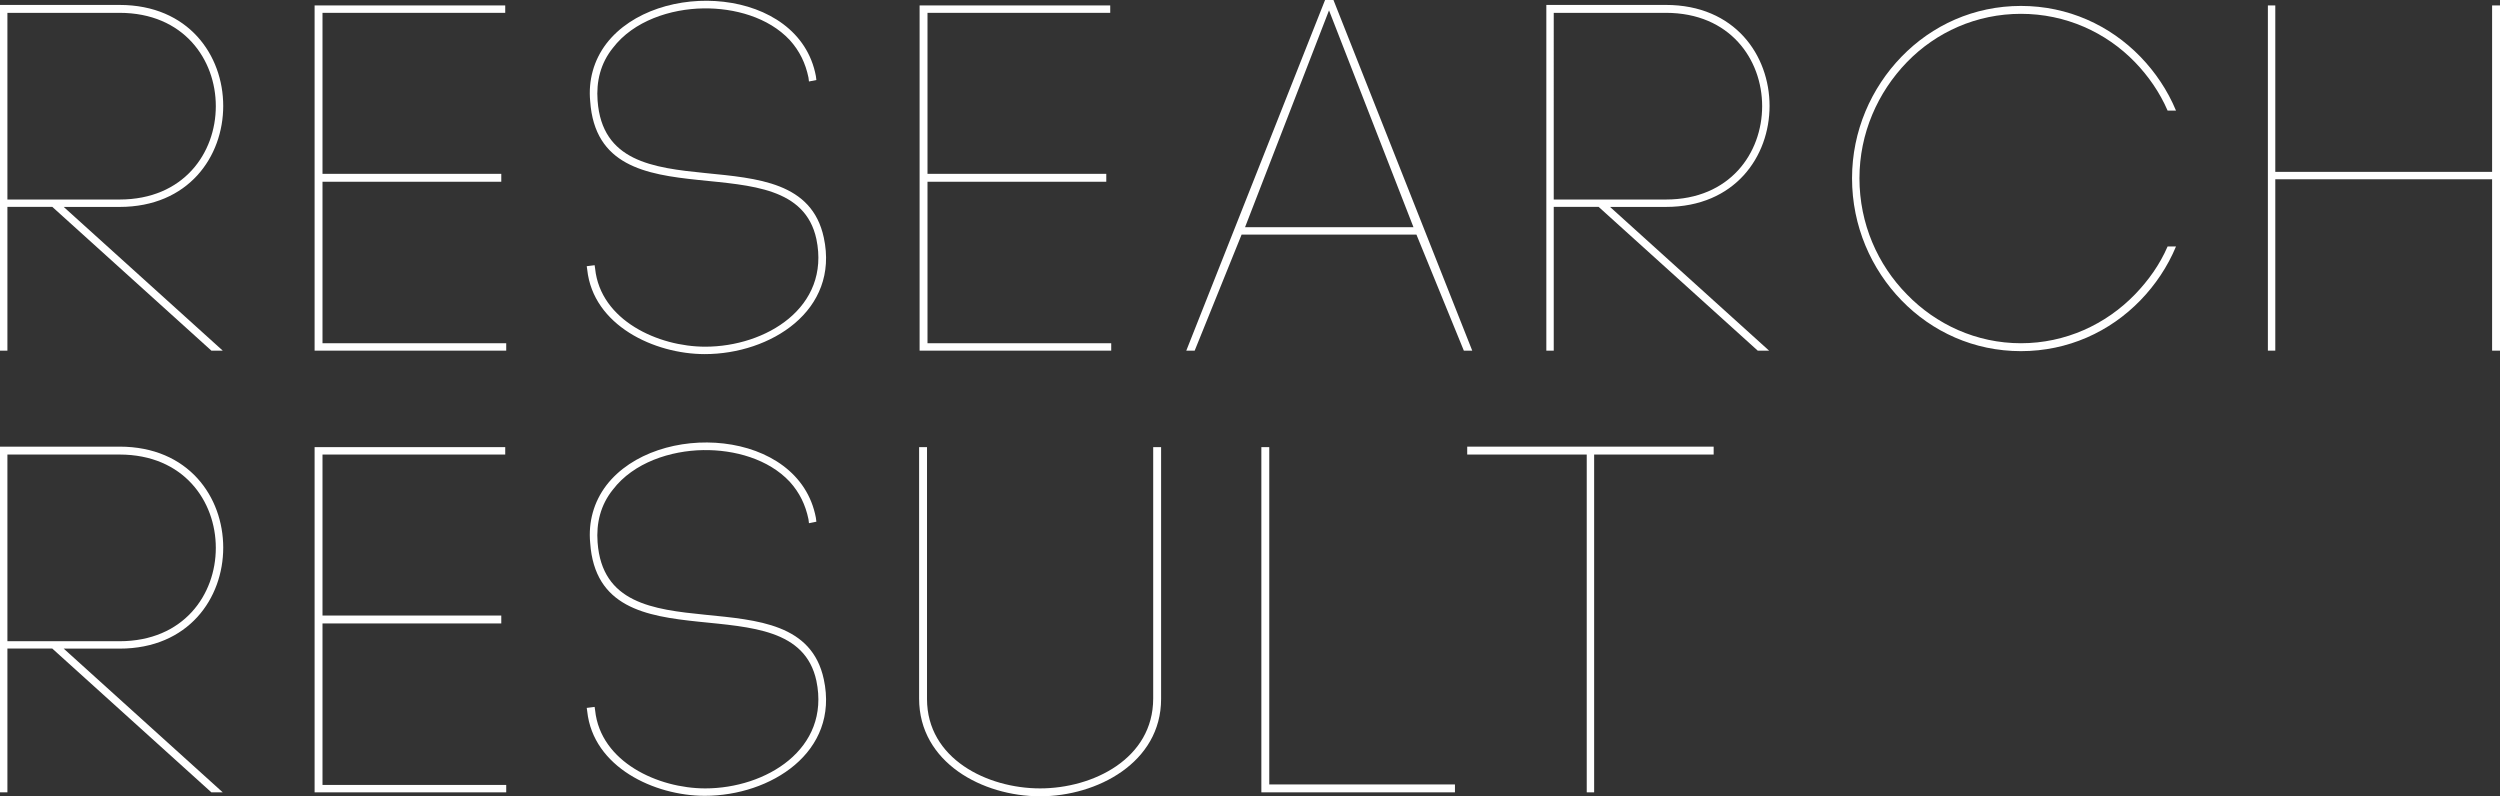 <?xml version="1.0" encoding="UTF-8"?><svg id="b" xmlns="http://www.w3.org/2000/svg" viewBox="0 0 1194.618 380.509"><rect x="0" y="0" width="1194.618" height="380.509" fill="#333333" stroke="none"/><defs><style>.d{fill:#fff;}</style></defs><g id="c"><path class="d" d="m57.11,2.36H0v165.194h3.54v-68.714h21.475v.04l75.99,68.674h5.428L30.443,98.881h26.667c66.077,0,66.077-96.521,0-96.521Zm0,92.98H3.54V6.136h53.57c61.357,0,61.357,89.205,0,89.205Z"/><polygon class="d" points="154.105 86.846 239.535 86.846 239.535 83.069 154.105 83.069 154.105 6.136 241.423 6.136 241.423 2.596 150.33 2.596 150.33 167.555 150.802 167.555 241.895 167.555 241.895 164.015 154.105 164.015 154.105 86.846"/><path class="d" d="m633.178,0l-66.313,167.555h4.012l22.419-55.458h83.541l22.655,55.458h4.013L637.19,0h-4.012Zm-38.23,108.557l40.118-103.601,40.354,103.601h-80.473Z"/><path class="d" d="m285.558,48.143c-.708-9.204,1.416-17.936,7.316-25.251,9.911-12.979,27.61-18.644,43.187-18.88,14.867-.235,31.15,4.248,41.298,15.104,4.721,5.192,7.552,11.092,8.968,17.936l.236,1.888,3.54-.708-.236-1.888c-8.023-42.715-75.989-46.727-100.061-15.575-6.136,8.023-8.731,17.699-7.788,27.611,4.248,61.594,97.465,16.755,108.085,65.842,6.844,32.803-24.308,51.446-53.099,51.446-22.419,0-50.03-12.508-52.626-37.287l-.236-1.652-3.775.473.235,1.651c2.832,26.668,32.096,40.355,56.167,40.355,31.387,0,64.426-20.768,56.874-55.694-11.328-52.862-103.837-7.552-108.085-65.37Z"/><polygon class="d" points="443.203 86.846 528.633 86.846 528.633 83.069 443.203 83.069 443.203 6.136 530.521 6.136 530.521 2.596 439.428 2.596 439.428 167.555 439.899 167.555 530.992 167.555 530.992 164.015 443.203 164.015 443.203 86.846"/><path class="d" d="m796.021,2.36h-57.11v165.194h3.54v-68.714h21.475v.04l75.99,68.674h5.428l-75.99-68.674h26.668c66.077,0,66.077-96.521,0-96.521Zm-27.377,92.98h-26.193V6.136h53.57c61.357,0,61.357,89.205,0,89.205h-27.377Z"/><path class="d" d="m965.702,6.607c21.239,0,40.591,8.732,54.515,23.128,6.371,6.607,11.8,14.396,15.575,23.127h4.012c-4.012-9.676-9.911-18.407-16.991-25.723-14.632-15.104-34.691-24.308-57.11-24.308s-42.479,9.204-57.11,24.308c-14.396,14.867-23.599,35.398-23.599,58.054,0,22.892,9.203,43.423,23.599,58.29,14.632,15.104,34.691,24.308,57.11,24.308s42.479-9.204,57.11-24.308c7.08-7.315,12.979-16.048,16.991-25.723h-4.012c-3.775,8.731-9.204,16.283-15.575,22.891-13.924,14.396-33.275,23.363-54.515,23.363s-40.591-8.968-54.514-23.363c-13.924-14.159-22.655-33.747-22.655-55.458,0-21.476,8.731-41.062,22.655-55.458,13.923-14.396,33.274-23.128,54.514-23.128Z"/><polygon class="d" points="1190.843 2.596 1190.843 82.125 1087.242 82.125 1087.242 2.596 1083.702 2.596 1083.702 167.555 1087.242 167.555 1087.242 85.665 1190.843 85.665 1190.843 167.555 1194.618 167.555 1194.618 2.596 1190.843 2.596"/><path class="d" d="m57.11,213.427H0v165.194h3.54v-68.714h21.475v.04l75.99,68.674h5.428l-75.989-68.674h26.667c66.077,0,66.077-96.521,0-96.521Zm-27.012,92.98H3.54v-89.205h53.57c61.357,0,61.357,89.205,0,89.205h-27.012Z"/><polygon class="d" points="154.105 297.912 239.535 297.912 239.535 294.136 154.105 294.136 154.105 217.202 241.423 217.202 241.423 213.662 150.33 213.662 150.33 378.621 150.802 378.621 241.895 378.621 241.895 375.081 154.105 375.081 154.105 297.912"/><path class="d" d="m285.558,259.209c-.708-9.204,1.416-17.936,7.315-25.251,9.912-12.979,27.611-18.644,43.188-18.88,14.867-.235,31.15,4.248,41.298,15.104,4.721,5.192,7.552,11.092,8.968,17.936l.236,1.888,3.54-.708-.236-1.888c-8.023-42.715-75.989-46.727-100.061-15.575-6.136,8.023-8.731,17.699-7.788,27.611,4.248,61.594,97.465,16.755,108.085,65.842,6.844,32.803-24.308,51.446-53.099,51.446-22.419,0-50.03-12.508-52.626-37.287l-.236-1.652-3.775.473.235,1.651c2.832,26.668,32.096,40.355,56.167,40.355,31.387,0,64.426-20.768,56.874-55.694-11.328-52.862-103.837-7.552-108.085-65.37Z"/><path class="d" d="m551.052,333.782c0,28.791-28.791,42.951-54.042,42.951s-54.042-14.16-54.042-42.715v-120.356h-3.776v120.12c0,30.68,30.443,46.727,57.818,46.727,27.139,0,57.818-16.047,57.818-46.49v-120.356h-3.776v120.12Z"/><path class="d" d="m606.512,213.662h-3.775v164.959h92.509v-3.775h-88.733v-161.184Z"/><polygon class="d" points="701.105 217.202 758.216 217.202 758.216 378.621 761.756 378.621 761.756 217.202 818.865 217.202 818.865 213.427 701.105 213.427 701.105 217.202"/></g></svg>